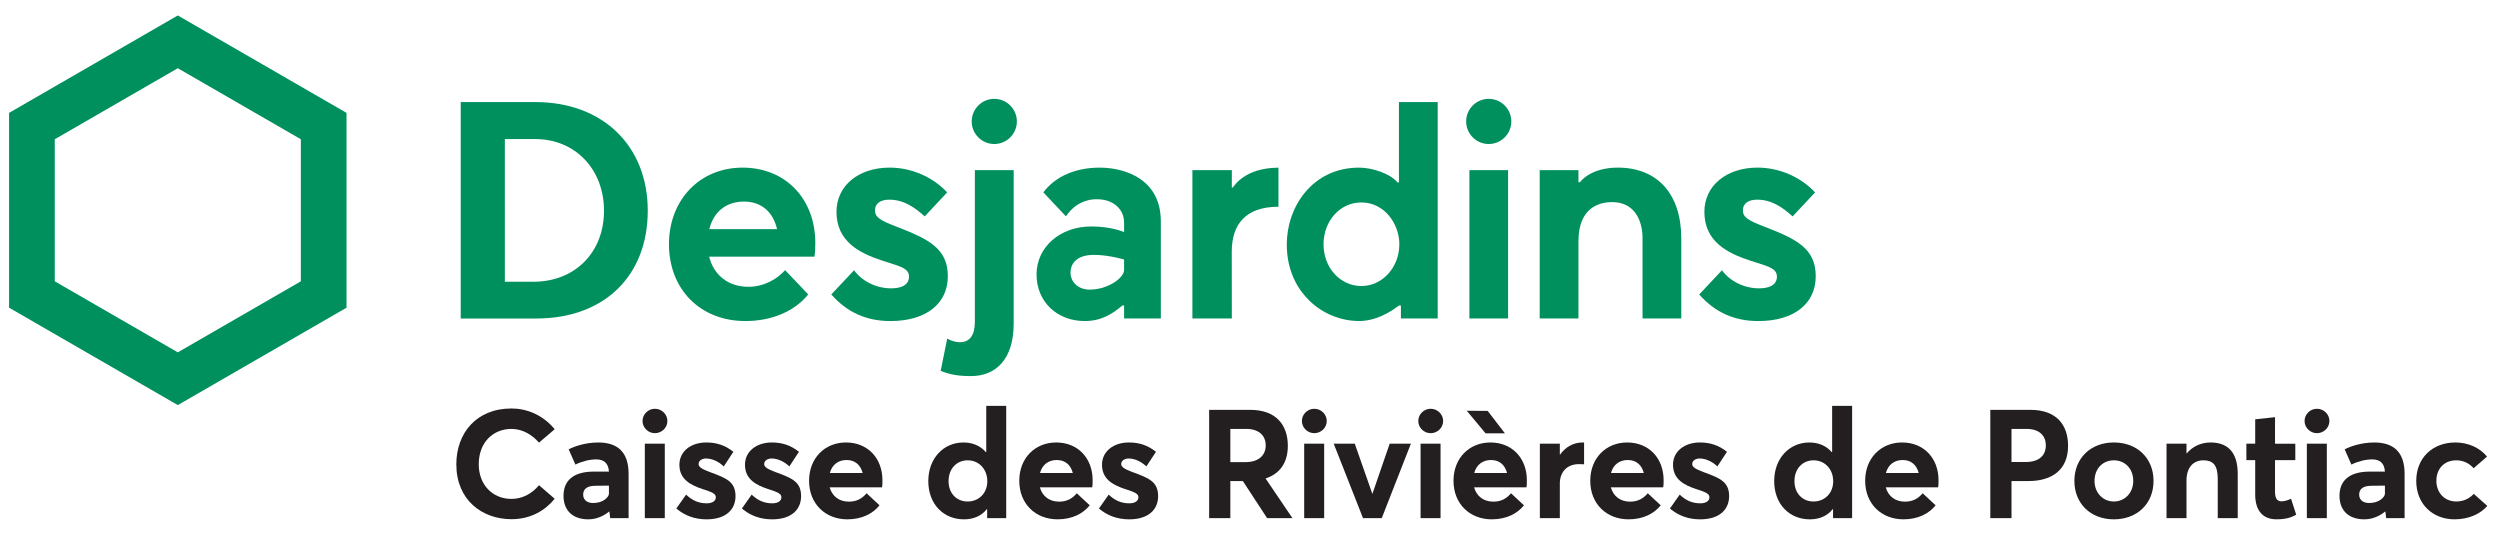 <?xml version="1.0" encoding="utf-8"?>
<!-- Generator: Adobe Illustrator 21.1.0, SVG Export Plug-In . SVG Version: 6.00 Build 0)  -->
<svg version="1.1" id="_x38_15-30216" xmlns="http://www.w3.org/2000/svg" xmlns:xlink="http://www.w3.org/1999/xlink" x="0px"
	 y="0px" width="182px" height="40px" viewBox="0 0 182 40" style="enable-background:new 0 0 182 40;" xml:space="preserve">
<style type="text/css">
	.st0{fill:#00905E;}
	.st1{fill:#231F20;}
</style>
<g>
	<path class="st0" d="M38.98,7.431L33.54,7.43v15.757h5.504c4.929,0,8.113-3.082,8.113-7.851
		C47.157,10.607,43.871,7.431,38.98,7.431z M38.827,20.511h-2.074V10.125h2.218c2.898,0,5,2.193,5,5.215
		C43.971,18.384,41.856,20.511,38.827,20.511z"/>
	<path class="st0" d="M0.661,8.217V22.4l12.283,7.091L25.227,22.4V8.217L12.944,1.125L0.661,8.217z M21.901,10.137V20.48
		l-8.957,5.171L3.987,20.48V10.137l8.957-5.171L21.901,10.137z"/>
	<path class="st0" d="M110.024,8.84c0,0.906-0.737,1.644-1.644,1.644c-0.906,0-1.644-0.737-1.644-1.644
		c0-0.906,0.737-1.644,1.644-1.644C109.287,7.196,110.024,7.934,110.024,8.84z M109.789,12.388h-2.817v10.798h2.817V12.388z"/>
	<path class="st0" d="M65.28,16.508c-1.205-0.465-1.581-0.691-1.581-1.2c0-0.484,0.388-0.772,1.038-0.772
		c1.072,0,1.876,0.581,2.582,1.218l1.635-1.747c-1.05-1.131-2.611-1.805-4.184-1.805c-2.281,0-3.874,1.324-3.874,3.22
		c0,2.158,1.667,3,3.298,3.539c0.196,0.065,0.376,0.122,0.543,0.174c0.928,0.292,1.44,0.454,1.44,1.015
		c0,0.313-0.171,0.84-1.316,0.84c-1.062,0-2.108-0.515-2.685-1.315l-1.657,1.762c1.149,1.302,2.557,1.936,4.305,1.936
		c2.577,0,4.179-1.25,4.179-3.262C69.004,18.088,67.597,17.4,65.28,16.508z"/>
	<path class="st0" d="M128.463,16.508c-1.205-0.465-1.581-0.691-1.581-1.2c0-0.484,0.388-0.772,1.038-0.772
		c1.072,0,1.875,0.581,2.583,1.218l1.634-1.747c-1.05-1.131-2.61-1.805-4.184-1.805c-2.281,0-3.874,1.324-3.874,3.22
		c0,2.158,1.667,3,3.298,3.539c0.196,0.065,0.376,0.122,0.543,0.174c0.93,0.292,1.441,0.454,1.441,1.015
		c0,0.313-0.171,0.84-1.316,0.84c-1.062,0-2.108-0.515-2.685-1.315l-1.657,1.762c1.149,1.302,2.557,1.936,4.305,1.936
		c2.578,0,4.178-1.25,4.178-3.262C132.187,18.088,130.78,17.4,128.463,16.508z"/>
	<path class="st0" d="M74.028,8.84c0,0.906-0.737,1.644-1.644,1.644c-0.906,0-1.644-0.737-1.644-1.644
		c0-0.906,0.737-1.644,1.644-1.644C73.29,7.196,74.028,7.934,74.028,8.84z M70.685,27.379c1.855,0,3.111-1.275,3.111-3.816V12.388
		h-2.826v11.059c0,0.981-0.401,1.466-1.075,1.466c-0.327,0-0.643-0.095-0.939-0.264L68.481,27
		C69.177,27.274,69.746,27.379,70.685,27.379L70.685,27.379z"/>
	<path class="st0" d="M82.948,12.988c-0.756-0.499-1.807-0.785-2.884-0.785c-1.776,0-3.234,0.639-4.109,1.801
		c0.191,0.208,1.407,1.497,1.643,1.743c0.443-0.618,0.865-0.938,1.489-1.133c0.233-0.073,0.486-0.11,0.754-0.11
		c0.343,0,0.687,0.062,0.943,0.171c0.667,0.284,1.05,0.838,1.05,1.521v0.704c-0.078-0.039-0.959-0.414-2.387-0.414
		c-2.273,0-3.987,1.501-3.987,3.492c0,1.967,1.473,3.394,3.504,3.394c1.267,0,2.054-0.557,2.75-1.134h0.121v0.948h2.674v-7.061
		C84.507,14.727,83.983,13.671,82.948,12.988z M81.833,19.662c0,0.549-1.148,1.422-2.508,1.422c-0.84,0-1.392-0.554-1.392-1.244
		c0-0.451,0.251-1.285,1.709-1.285c1.078,0,2.191,0.337,2.191,0.337V19.662z"/>
	<path class="st0" d="M89.747,13.652h-0.07v-1.265h-2.871v10.799h2.871l-0.005-4.861c0-1.949,0.966-3.275,3.4-3.275v-2.847
		C91.621,12.225,90.447,12.665,89.747,13.652z"/>
	<path class="st0" d="M101.853,22.238h0.132v0.948h2.679V7.43h-2.821v5.847h-0.109c-0.56-0.671-1.885-1.074-2.784-1.074
		c-3.424,0-5.273,2.877-5.273,5.584c0,2.062,0.89,3.364,1.636,4.093c0.969,0.948,2.295,1.491,3.637,1.491
		C99.594,23.371,100.616,23.179,101.853,22.238z M99.114,20.823c-1.549,0-2.761-1.334-2.761-3.037c0-1.709,1.206-3.048,2.748-3.048
		c1.711,0,2.771,1.582,2.771,3.048C101.872,19.461,100.635,20.823,99.114,20.823z"/>
	<path class="st0" d="M115.02,13.271h-0.109v-0.884h-2.821v10.799h2.821v-5.619c0-2.482,1.541-2.853,2.46-2.853
		c1.626,0,2.205,1.35,2.205,2.613v5.859h2.821V17.36c0-3.233-1.728-5.158-4.624-5.158C115.775,12.203,115.035,13.239,115.02,13.271z
		"/>
	<path class="st0" d="M59.356,17.668c-0.018-3.229-2.193-5.465-5.3-5.465c-3.103,0-5.355,2.344-5.355,5.574
		c0,3.294,2.287,5.595,5.562,5.595c1.917,0,3.581-0.705,4.573-1.936c-0.202-0.223-1.457-1.542-1.681-1.768
		c-0.519,0.592-1.477,1.21-2.67,1.21c-1.429,0-2.509-0.807-2.858-2.192h7.665C59.336,18.48,59.356,18.014,59.356,17.668z
		 M51.637,16.681c0.321-1.294,1.258-2.006,2.517-2.006c1.23,0,2.102,0.691,2.418,2.006H51.637z"/>
</g>
<g>
	<path class="st1" d="M33.221,33.8c0-2.254,1.443-4.063,4.019-4.063c1.088,0,2.275,0.455,3.141,1.51l-1.143,0.977
		c-0.466-0.544-1.177-0.999-1.998-0.999c-1.366,0-2.387,0.999-2.387,2.575c0,1.465,0.977,2.52,2.387,2.52
		c0.821,0,1.531-0.422,1.998-0.999l1.143,0.988c-0.677,0.843-1.743,1.488-3.141,1.488C35.086,37.797,33.221,36.397,33.221,33.8z"/>
	<path class="st1" d="M45.762,34.499v3.219H44.42l-0.056-0.477h-0.022c-0.366,0.3-0.888,0.566-1.509,0.566
		c-1.222,0-1.81-0.722-1.81-1.71c0-1.099,0.7-1.754,2.175-1.765h1.133c-0.044-0.622-0.367-0.888-0.932-0.888
		c-0.478,0-1.044,0.145-1.51,0.378l-0.489-1.11c0.356-0.189,1.177-0.499,2.154-0.499C44.908,32.213,45.762,32.856,45.762,34.499z
		 M44.331,35.942v-0.588l-0.977,0.011c-0.566,0-0.899,0.2-0.899,0.644c0,0.355,0.256,0.611,0.733,0.611
		C43.92,36.62,44.331,36.176,44.331,35.942z"/>
	<path class="st1" d="M46.776,30.647c0-0.488,0.411-0.888,0.9-0.888c0.499,0,0.91,0.4,0.91,0.888c0,0.489-0.41,0.888-0.91,0.888
		C47.187,31.535,46.776,31.136,46.776,30.647z M46.943,32.301h1.454v5.418h-1.454V32.301z"/>
	<path class="st1" d="M49.237,37.019l0.71-1.01c0.445,0.422,0.911,0.633,1.499,0.633c0.422,0,0.666-0.177,0.666-0.444
		c0-0.256-0.277-0.378-0.988-0.6c-0.887-0.3-1.664-0.722-1.664-1.766c0-0.977,0.843-1.62,1.954-1.62
		c0.754,0,1.365,0.199,1.976,0.677l-0.7,1.066c-0.422-0.4-0.899-0.577-1.299-0.577c-0.233,0-0.533,0.122-0.533,0.411
		c0,0.222,0.288,0.377,0.821,0.577c1.177,0.433,1.866,0.689,1.866,1.754c0,0.966-0.689,1.688-2.11,1.688
		C50.569,37.808,49.837,37.53,49.237,37.019z"/>
	<path class="st1" d="M54.011,37.019l0.71-1.01c0.445,0.422,0.911,0.633,1.499,0.633c0.422,0,0.666-0.177,0.666-0.444
		c0-0.256-0.278-0.378-0.988-0.6c-0.887-0.3-1.664-0.722-1.664-1.766c0-0.977,0.843-1.62,1.954-1.62
		c0.754,0,1.365,0.199,1.976,0.677l-0.7,1.066c-0.422-0.4-0.899-0.577-1.299-0.577c-0.233,0-0.533,0.122-0.533,0.411
		c0,0.222,0.288,0.377,0.821,0.577c1.177,0.433,1.866,0.689,1.866,1.754c0,0.966-0.688,1.688-2.109,1.688
		C55.343,37.808,54.611,37.53,54.011,37.019z"/>
	<path class="st1" d="M64.208,35.476h-3.808c0.178,0.644,0.688,1.043,1.388,1.043c0.578,0.011,0.999-0.244,1.299-0.61l0.943,0.877
		c-0.466,0.588-1.254,1.021-2.342,1.021c-1.588,0-2.787-1.11-2.787-2.809c0-1.643,1.143-2.786,2.687-2.786
		c1.588,0,2.653,1.154,2.653,2.742C64.242,35.132,64.242,35.387,64.208,35.476z M60.412,34.433h2.387
		c-0.145-0.566-0.534-0.944-1.166-0.944C61.045,33.489,60.579,33.811,60.412,34.433z"/>
	<path class="st1" d="M73.253,29.548v8.171h-1.388v-0.655h-0.022c-0.377,0.477-0.944,0.744-1.665,0.744
		c-1.498,0-2.598-1.11-2.598-2.787c0-1.643,1.1-2.808,2.554-2.808c0.666,0,1.232,0.233,1.632,0.699h0.033v-3.364H73.253z
		 M71.876,35.032c0-0.866-0.599-1.521-1.432-1.521c-0.777,0-1.388,0.588-1.388,1.521c0,0.877,0.577,1.477,1.388,1.477
		C71.243,36.509,71.876,35.92,71.876,35.032z"/>
	<path class="st1" d="M79.51,35.476h-3.808c0.178,0.644,0.688,1.043,1.388,1.043c0.577,0.011,0.999-0.244,1.299-0.61l0.943,0.877
		c-0.466,0.588-1.254,1.021-2.342,1.021c-1.588,0-2.787-1.11-2.787-2.809c0-1.643,1.143-2.786,2.687-2.786
		c1.588,0,2.653,1.154,2.653,2.742C79.543,35.132,79.543,35.387,79.51,35.476z M75.713,34.433H78.1
		c-0.145-0.566-0.534-0.944-1.166-0.944C76.346,33.489,75.88,33.811,75.713,34.433z"/>
	<path class="st1" d="M80.003,37.019l0.71-1.01c0.445,0.422,0.911,0.633,1.499,0.633c0.422,0,0.666-0.177,0.666-0.444
		c0-0.256-0.278-0.378-0.988-0.6c-0.887-0.3-1.664-0.722-1.664-1.766c0-0.977,0.843-1.62,1.954-1.62
		c0.755,0,1.365,0.199,1.976,0.677l-0.7,1.066c-0.422-0.4-0.899-0.577-1.299-0.577c-0.233,0-0.533,0.122-0.533,0.411
		c0,0.222,0.288,0.377,0.821,0.577c1.177,0.433,1.866,0.689,1.866,1.754c0,0.966-0.689,1.688-2.11,1.688
		C81.335,37.808,80.603,37.53,80.003,37.019z"/>
	<path class="st1" d="M92.245,37.719l-1.766-2.698h-0.91v2.698h-1.543v-7.882h2.987c1.898,0,2.741,1.11,2.741,2.62
		c0,1.266-0.61,2.043-1.62,2.376l1.954,2.886H92.245z M89.569,33.644h1.088c0.966,0,1.487-0.488,1.487-1.221
		c0-0.722-0.51-1.199-1.421-1.199h-1.154V33.644z"/>
	<path class="st1" d="M94.778,30.647c0-0.488,0.411-0.888,0.9-0.888c0.499,0,0.91,0.4,0.91,0.888c0,0.489-0.41,0.888-0.91,0.888
		C95.189,31.535,94.778,31.136,94.778,30.647z M94.945,32.301h1.454v5.418h-1.454V32.301z"/>
	<path class="st1" d="M102.713,32.301l-2.121,5.418h-1.365l-2.132-5.418h1.532l1.276,3.641h0.011l1.255-3.641H102.713z"/>
	<path class="st1" d="M103.251,30.647c0-0.488,0.411-0.888,0.9-0.888c0.499,0,0.91,0.4,0.91,0.888c0,0.489-0.41,0.888-0.91,0.888
		C103.662,31.535,103.251,31.136,103.251,30.647z M103.418,32.301h1.454v5.418h-1.454V32.301z"/>
	<path class="st1" d="M111.122,35.476h-3.808c0.178,0.644,0.688,1.043,1.388,1.043c0.577,0.011,0.999-0.244,1.299-0.61l0.943,0.877
		c-0.466,0.588-1.254,1.021-2.342,1.021c-1.588,0-2.787-1.11-2.787-2.809c0-1.643,1.143-2.786,2.687-2.786
		c1.588,0,2.653,1.154,2.653,2.742C111.155,35.132,111.155,35.387,111.122,35.476z M106.782,29.903l1.521,0.011l1.254,1.632h-1.409
		L106.782,29.903z M107.325,34.433h2.387c-0.145-0.566-0.534-0.944-1.166-0.944C107.958,33.489,107.492,33.811,107.325,34.433z"/>
	<path class="st1" d="M115.321,32.223V33.8c-0.145-0.011-0.3-0.011-0.377-0.011c-0.899,0-1.388,0.61-1.388,1.41v2.52h-1.454v-5.418
		h1.454V33.1h0.011c0.411-0.577,0.999-0.888,1.643-0.888C115.255,32.213,115.299,32.213,115.321,32.223z"/>
	<path class="st1" d="M121.078,35.476h-3.808c0.178,0.644,0.688,1.043,1.388,1.043c0.577,0.011,0.999-0.244,1.299-0.61l0.943,0.877
		c-0.466,0.588-1.254,1.021-2.342,1.021c-1.588,0-2.787-1.11-2.787-2.809c0-1.643,1.143-2.786,2.687-2.786
		c1.588,0,2.653,1.154,2.653,2.742C121.111,35.132,121.111,35.387,121.078,35.476z M117.281,34.433h2.387
		c-0.145-0.566-0.534-0.944-1.166-0.944C117.914,33.489,117.448,33.811,117.281,34.433z"/>
	<path class="st1" d="M121.571,37.019l0.711-1.01c0.445,0.422,0.911,0.633,1.499,0.633c0.422,0,0.666-0.177,0.666-0.444
		c0-0.256-0.278-0.378-0.988-0.6c-0.887-0.3-1.664-0.722-1.664-1.766c0-0.977,0.843-1.62,1.954-1.62
		c0.755,0,1.365,0.199,1.976,0.677l-0.7,1.066c-0.422-0.4-0.899-0.577-1.299-0.577c-0.233,0-0.533,0.122-0.533,0.411
		c0,0.222,0.288,0.377,0.821,0.577c1.177,0.433,1.866,0.689,1.866,1.754c0,0.966-0.689,1.688-2.11,1.688
		C122.903,37.808,122.171,37.53,121.571,37.019z"/>
	<path class="st1" d="M134.834,29.548v8.171h-1.388v-0.655h-0.022c-0.377,0.477-0.944,0.744-1.665,0.744
		c-1.498,0-2.598-1.11-2.598-2.787c0-1.643,1.099-2.808,2.554-2.808c0.666,0,1.232,0.233,1.631,0.699h0.034v-3.364H134.834z
		 M133.457,35.032c0-0.866-0.599-1.521-1.432-1.521c-0.777,0-1.388,0.588-1.388,1.521c0,0.877,0.578,1.477,1.388,1.477
		C132.825,36.509,133.457,35.92,133.457,35.032z"/>
	<path class="st1" d="M141.091,35.476h-3.808c0.178,0.644,0.688,1.043,1.388,1.043c0.578,0.011,0.999-0.244,1.299-0.61l0.943,0.877
		c-0.466,0.588-1.254,1.021-2.342,1.021c-1.588,0-2.787-1.11-2.787-2.809c0-1.643,1.143-2.786,2.687-2.786
		c1.588,0,2.653,1.154,2.653,2.742C141.124,35.132,141.124,35.387,141.091,35.476z M137.294,34.433h2.387
		c-0.145-0.566-0.534-0.944-1.166-0.944C137.928,33.489,137.461,33.811,137.294,34.433z"/>
	<path class="st1" d="M144.895,29.837h2.92c1.909,0,2.741,1.11,2.741,2.62c0,1.732-1.154,2.564-2.886,2.564h-1.232v2.698h-1.543
		V29.837z M147.47,33.634c0.977,0,1.466-0.477,1.466-1.21c0-0.722-0.489-1.199-1.399-1.199h-1.099v2.409H147.47z"/>
	<path class="st1" d="M151.015,35.01c0-1.621,1.155-2.798,2.875-2.798c1.688,0,2.887,1.132,2.887,2.798
		c0,1.665-1.199,2.798-2.887,2.798C152.17,37.808,151.015,36.631,151.015,35.01z M155.3,35.01c0-0.888-0.599-1.499-1.41-1.499
		c-0.843,0-1.409,0.644-1.409,1.499c0,0.843,0.588,1.499,1.409,1.499C154.679,36.509,155.3,35.887,155.3,35.01z"/>
	<path class="st1" d="M162.907,34.499v3.219h-1.455v-2.853c0-1.033-0.366-1.354-1.043-1.354c-0.733,0-1.232,0.511-1.232,1.476v2.731
		h-1.454v-5.418h1.454v0.7h0.022c0.444-0.522,1.065-0.788,1.732-0.788C162.096,32.213,162.907,32.834,162.907,34.499z"/>
	<path class="st1" d="M164.179,36.009V33.5h-0.643v-1.199h0.643v-1.776l1.443-0.155v1.932h1.477V33.5h-1.477v2.309
		c0,0.467,0.145,0.688,0.478,0.688c0.177,0,0.444-0.067,0.688-0.189l0.377,1.165c-0.355,0.189-0.71,0.333-1.443,0.333
		C164.79,37.808,164.179,37.23,164.179,36.009z"/>
	<path class="st1" d="M167.772,30.647c0-0.488,0.411-0.888,0.9-0.888c0.499,0,0.91,0.4,0.91,0.888c0,0.489-0.411,0.888-0.91,0.888
		C168.183,31.535,167.772,31.136,167.772,30.647z M167.939,32.301h1.454v5.418h-1.454V32.301z"/>
	<path class="st1" d="M175.055,34.499v3.219h-1.343l-0.056-0.477h-0.022c-0.366,0.3-0.887,0.566-1.509,0.566
		c-1.222,0-1.81-0.722-1.81-1.71c0-1.099,0.7-1.754,2.175-1.765h1.133c-0.044-0.622-0.366-0.888-0.932-0.888
		c-0.478,0-1.044,0.145-1.51,0.378l-0.489-1.11c0.356-0.189,1.177-0.499,2.154-0.499C174.201,32.213,175.055,32.856,175.055,34.499z
		 M173.623,35.942v-0.588l-0.977,0.011c-0.566,0-0.899,0.2-0.899,0.644c0,0.355,0.256,0.611,0.733,0.611
		C173.213,36.62,173.623,36.176,173.623,35.942z"/>
	<path class="st1" d="M175.902,35.01c0-1.665,1.177-2.798,2.854-2.798c0.866,0,1.754,0.344,2.298,1.032l-0.976,0.844
		c-0.289-0.333-0.711-0.577-1.266-0.577c-0.867,0-1.443,0.61-1.443,1.487c0,0.888,0.599,1.51,1.454,1.51
		c0.578,0,1.01-0.267,1.266-0.555l0.988,0.877c-0.466,0.544-1.299,0.977-2.387,0.977C177.079,37.808,175.902,36.675,175.902,35.01z"
		/>
</g>
</svg>
